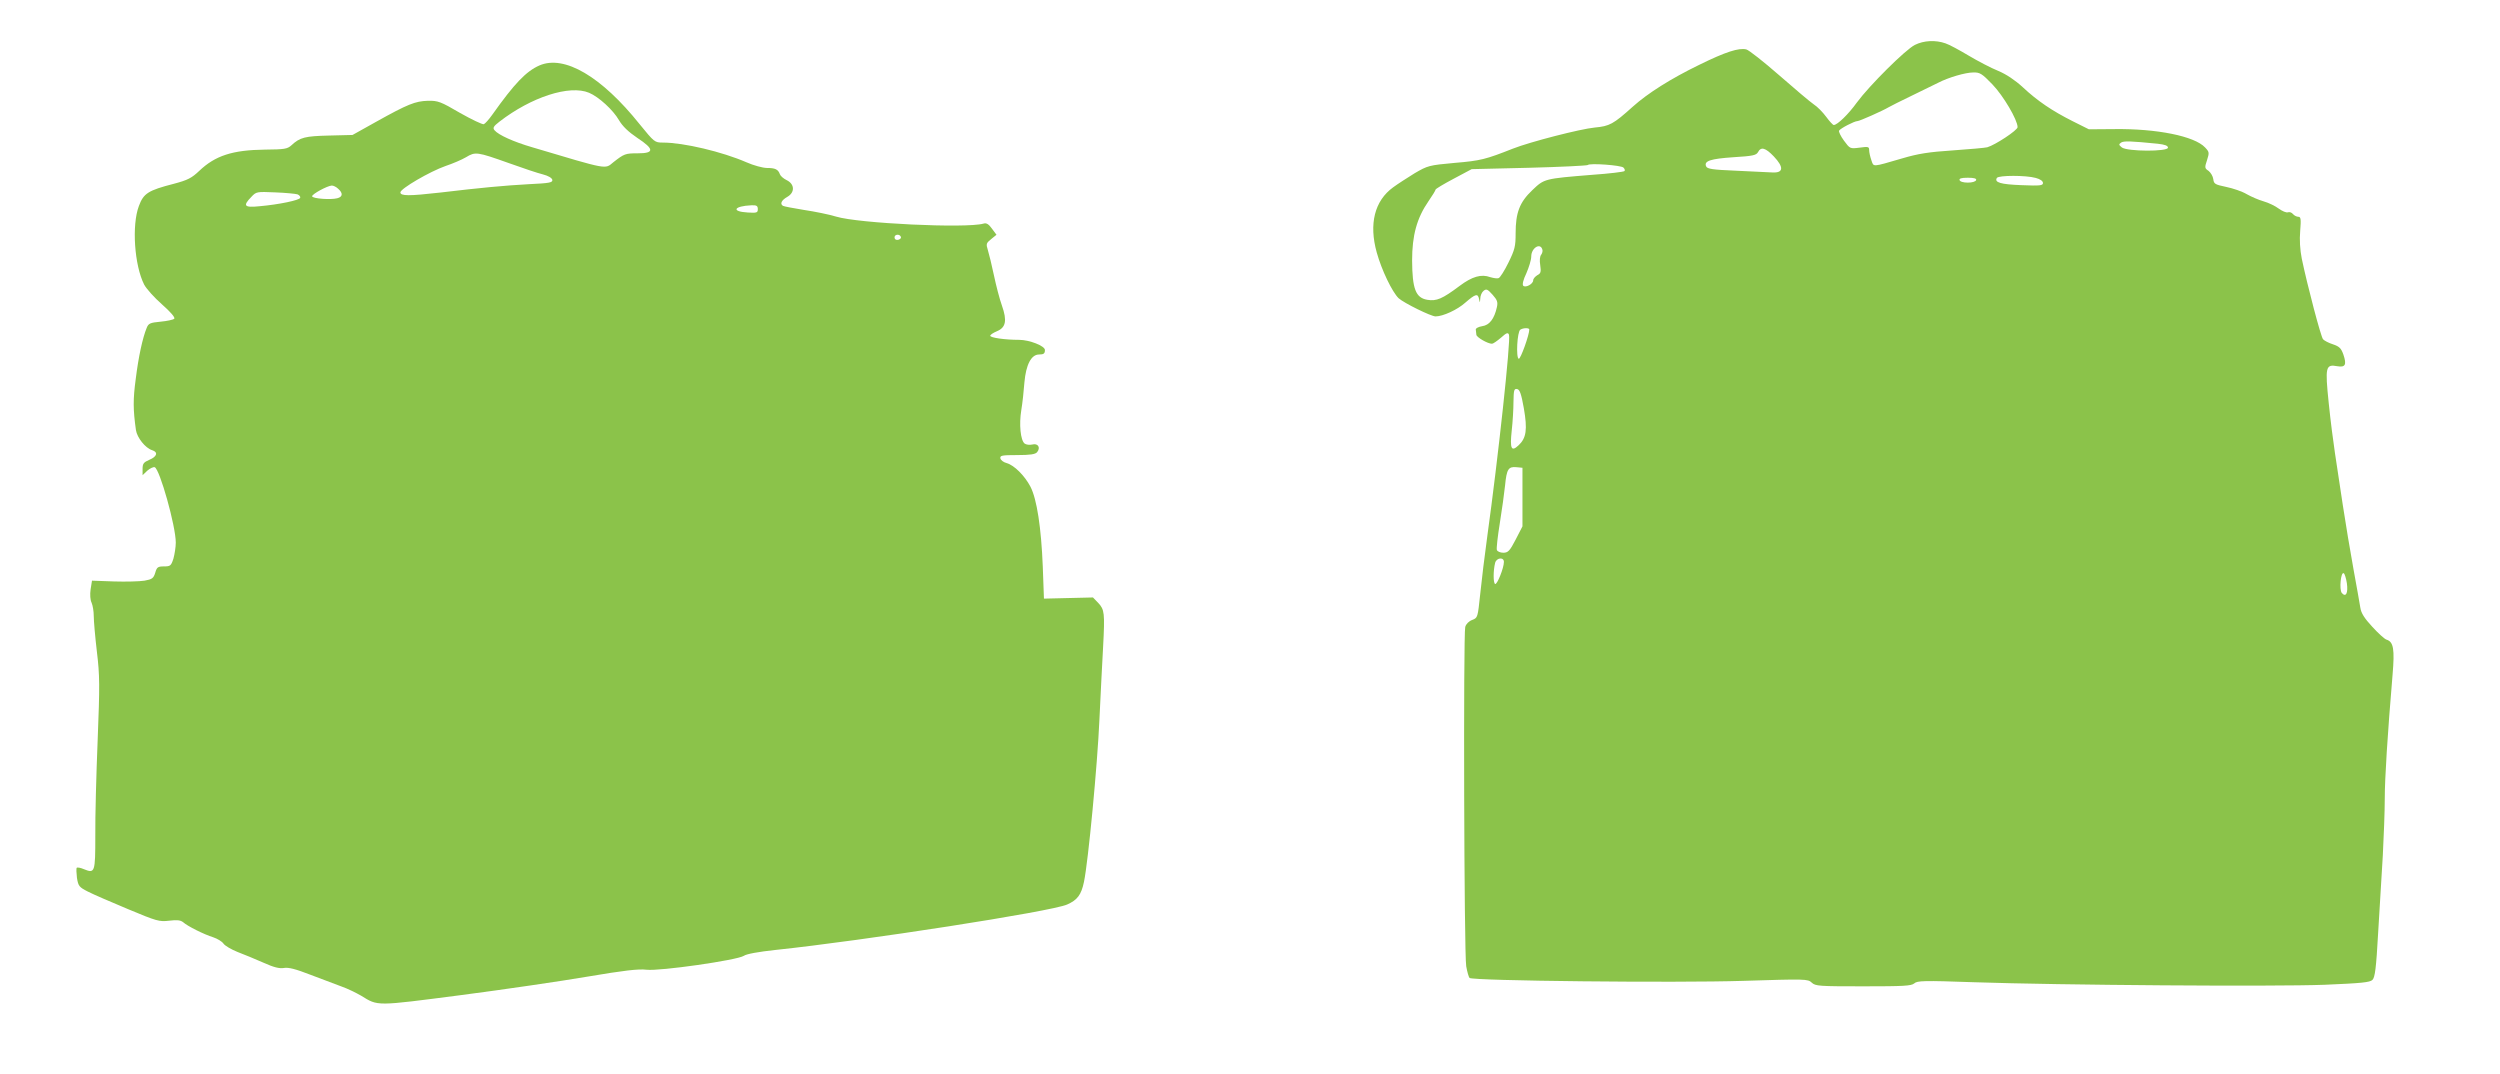 <?xml version="1.0" standalone="no"?>
<!DOCTYPE svg PUBLIC "-//W3C//DTD SVG 20010904//EN"
 "http://www.w3.org/TR/2001/REC-SVG-20010904/DTD/svg10.dtd">
<svg version="1.0" xmlns="http://www.w3.org/2000/svg"
 width="1280pt" height="550pt" viewBox="0 0 1280 550"
 preserveAspectRatio="xMidYMid meet">
<g transform="translate(0,550) scale(0.1,-0.1)"
fill="#8bc34a" stroke="none">
<path d="M9804 5270 c-48 -24 -233 -208 -297 -295 -43 -60 -100 -115 -118
-115 -5 0 -22 19 -39 42 -17 23 -45 52 -64 64 -19 13 -98 80 -177 149 -79 69
-155 129 -168 132 -38 9 -105 -12 -241 -79 -146 -71 -263 -145 -340 -214 -100
-90 -119 -100 -195 -107 -73 -7 -330 -73 -419 -108 -139 -55 -166 -62 -298
-73 -132 -12 -138 -14 -205 -53 -37 -23 -87 -55 -110 -72 -95 -69 -125 -187
-84 -334 25 -90 79 -202 112 -234 28 -25 166 -93 189 -93 38 0 112 34 153 71
52 45 64 48 70 17 4 -21 4 -20 6 3 0 15 8 33 17 40 14 11 20 9 46 -20 24 -27
28 -38 22 -64 -13 -59 -38 -92 -75 -97 -19 -3 -34 -11 -33 -17 1 -7 2 -19 3
-27 1 -13 58 -46 80 -46 6 0 26 14 46 31 29 26 36 28 41 15 10 -26 -56 -635
-111 -1031 -13 -93 -29 -226 -36 -294 -13 -123 -13 -124 -41 -135 -17 -6 -32
-21 -36 -36 -10 -37 -6 -1676 5 -1737 5 -29 13 -56 17 -60 14 -15 1059 -26
1401 -15 319 10 331 10 351 -9 19 -18 38 -19 264 -19 206 0 246 2 261 15 15
14 49 15 305 6 436 -15 1539 -23 1797 -13 187 8 231 12 244 25 13 13 19 60 29
239 7 123 18 302 24 398 5 96 10 227 10 290 0 105 14 327 40 636 11 130 5 168
-31 179 -10 3 -43 33 -73 66 -40 43 -57 70 -61 97 -3 20 -19 109 -35 197 -16
88 -41 237 -55 330 -14 94 -32 213 -40 265 -8 52 -23 168 -32 257 -19 185 -16
199 44 188 41 -7 49 7 31 60 -11 31 -20 41 -53 52 -22 7 -45 19 -51 26 -11 12
-80 274 -109 413 -9 46 -12 96 -8 142 5 60 3 72 -9 72 -9 0 -21 6 -28 14 -6 8
-18 12 -26 9 -8 -3 -29 6 -47 19 -17 13 -52 30 -77 37 -25 7 -64 24 -87 37
-23 14 -71 30 -105 37 -57 12 -63 15 -66 40 -2 15 -13 33 -24 42 -20 13 -21
17 -8 55 12 38 12 42 -10 65 -54 58 -248 97 -465 94 l-130 -1 -84 42 c-103 52
-178 102 -255 174 -38 35 -84 66 -125 83 -37 15 -104 50 -151 78 -47 28 -100
57 -119 63 -51 18 -111 15 -157 -8z m397 -202 c56 -58 129 -182 129 -219 0
-16 -114 -91 -155 -103 -11 -3 -90 -10 -176 -16 -123 -8 -179 -17 -260 -41
-158 -46 -145 -45 -158 -8 -6 17 -11 40 -11 51 0 17 -5 18 -49 12 -49 -6 -49
-6 -80 36 -17 23 -28 47 -25 51 7 12 79 49 94 49 11 0 130 53 160 71 8 5 62
32 120 60 58 28 119 58 135 66 50 26 138 52 178 52 34 1 45 -6 98 -61z m847
-304 c36 -4 52 -10 52 -20 0 -21 -208 -20 -236 1 -16 13 -17 16 -4 25 14 9 48
8 188 -6z m-1966 -65 c52 -55 50 -85 -7 -82 -22 1 -106 5 -187 9 -121 5 -148
9 -153 23 -11 27 23 38 140 46 99 6 117 10 126 26 15 29 38 23 81 -22z m-770
-57 c7 -7 9 -15 5 -18 -4 -4 -78 -13 -164 -19 -248 -20 -246 -20 -308 -79 -65
-62 -85 -115 -85 -221 0 -66 -4 -83 -37 -150 -20 -41 -43 -77 -50 -79 -7 -3
-26 0 -43 5 -46 17 -93 3 -157 -45 -88 -66 -118 -79 -165 -71 -60 10 -77 56
-78 201 0 129 24 217 84 304 20 29 36 55 36 59 0 4 42 29 93 56 l92 49 294 7
c161 4 296 11 300 14 10 11 171 -1 183 -13z m2111 -53 c23 -6 37 -16 37 -26 0
-13 -14 -15 -110 -11 -107 4 -140 14 -126 37 9 14 149 14 199 0z m-305 -11
c-3 -8 -21 -13 -43 -13 -22 0 -40 5 -42 13 -3 8 9 12 42 12 33 0 45 -4 43 -12z
m-2222 -353 c4 -8 1 -21 -5 -29 -7 -8 -9 -29 -5 -54 5 -34 3 -42 -15 -51 -11
-7 -21 -18 -21 -26 0 -19 -39 -40 -51 -28 -6 6 0 31 16 64 13 30 25 68 25 86
0 42 44 71 56 38z m-66 -412 c0 -28 -45 -153 -54 -150 -15 5 -8 139 8 149 15
10 46 10 46 1z m-28 -403 c19 -109 13 -153 -27 -190 -37 -35 -45 -18 -35 75 5
44 9 111 9 148 1 60 3 68 19 65 13 -3 21 -24 34 -98z m-7 -455 l0 -150 -35
-68 c-30 -58 -39 -67 -63 -67 -15 0 -30 6 -33 14 -3 7 4 69 15 137 11 68 23
156 27 194 8 83 17 97 58 93 l31 -3 0 -150z m-95 -332 c0 -31 -35 -118 -45
-113 -10 5 -10 68 0 108 7 27 45 31 45 5z m4316 -109 c7 -51 -5 -74 -26 -50
-14 18 -5 110 10 101 5 -3 12 -26 16 -51z"/>
<path d="M2762 5165 c-68 -30 -127 -91 -242 -253 -17 -24 -36 -45 -43 -48 -7
-2 -62 24 -122 58 -99 58 -113 63 -164 62 -65 -2 -103 -17 -266 -108 l-120
-67 -120 -3 c-123 -3 -149 -9 -193 -50 -21 -19 -36 -21 -135 -22 -167 -2 -255
-31 -337 -109 -38 -36 -58 -47 -130 -66 -132 -34 -155 -49 -179 -114 -37 -98
-23 -303 27 -402 11 -21 52 -67 92 -102 45 -40 68 -67 62 -73 -5 -5 -37 -12
-70 -15 -54 -5 -62 -9 -71 -32 -21 -51 -42 -148 -56 -261 -14 -105 -14 -155 1
-262 6 -39 48 -92 83 -103 32 -10 25 -33 -14 -49 -30 -13 -35 -20 -35 -47 l0
-32 24 23 c14 12 31 20 38 18 26 -10 108 -302 108 -386 0 -23 -6 -60 -12 -82
-12 -37 -16 -40 -48 -40 -32 0 -37 -4 -45 -32 -9 -29 -16 -34 -55 -41 -25 -4
-95 -6 -157 -4 l-112 4 -7 -44 c-4 -27 -2 -55 5 -69 6 -14 11 -44 11 -68 0
-24 7 -106 16 -182 15 -124 15 -173 4 -454 -7 -173 -13 -393 -12 -488 0 -191
-2 -195 -59 -172 -16 7 -32 10 -36 7 -3 -3 -2 -27 1 -52 7 -42 11 -47 56 -70
27 -14 120 -54 206 -90 146 -61 159 -65 210 -59 41 5 58 3 72 -8 22 -20 106
-62 154 -77 21 -7 44 -21 52 -32 7 -11 40 -30 72 -43 32 -12 92 -37 133 -55
53 -24 82 -31 105 -27 23 4 59 -5 136 -35 58 -22 129 -49 159 -60 29 -10 74
-32 100 -47 88 -54 71 -54 511 3 223 29 515 72 650 95 183 31 259 40 300 35
69 -8 464 49 498 71 14 10 77 21 160 30 455 48 1416 197 1496 233 52 23 72 49
86 116 22 106 69 601 79 830 6 132 15 301 19 375 9 171 7 189 -25 223 l-27 28
-126 -3 -125 -3 -6 165 c-8 198 -30 344 -63 408 -30 57 -83 110 -122 121 -16
4 -30 15 -32 24 -3 15 8 17 86 17 67 0 93 4 102 15 19 23 5 47 -25 39 -14 -3
-31 -1 -39 5 -21 17 -29 98 -17 171 6 36 13 100 16 142 8 91 35 143 75 143 24
0 30 5 30 23 0 21 -80 52 -132 52 -74 0 -148 11 -148 21 0 5 15 15 34 23 46
19 53 54 26 131 -12 33 -30 103 -41 155 -11 52 -25 110 -31 129 -10 32 -9 36
17 57 l27 22 -23 31 c-17 24 -29 31 -44 26 -89 -25 -640 1 -754 36 -36 11
-110 26 -164 34 -55 9 -103 18 -108 21 -17 10 -8 29 22 46 40 23 38 66 -4 86
-16 8 -31 21 -34 30 -9 25 -24 32 -66 32 -21 0 -69 13 -105 29 -124 54 -322
101 -428 101 -42 0 -44 2 -119 94 -196 245 -386 356 -513 301z m254 -140 c50
-21 123 -88 153 -140 18 -31 48 -60 94 -91 88 -58 88 -79 2 -79 -63 0 -69 -2
-125 -46 -44 -36 -22 -40 -415 77 -96 28 -173 63 -193 87 -10 12 -6 20 25 44
163 126 359 190 459 148z m-411 -360 c72 -26 150 -52 175 -58 27 -7 46 -18 48
-28 2 -14 -15 -17 -120 -22 -127 -7 -245 -18 -455 -43 -159 -18 -203 -18 -203
1 0 19 151 107 231 135 36 12 83 32 105 45 48 29 56 28 219 -30z m-873 -132
c25 -22 23 -41 -5 -48 -34 -9 -127 -2 -129 10 -1 11 78 54 101 55 8 0 23 -7
33 -17z m-209 -28 c10 -4 16 -12 14 -18 -4 -12 -107 -34 -209 -43 -78 -8 -86
2 -41 48 25 27 28 27 122 23 53 -2 104 -7 114 -10z m2357 -76 c0 -18 -5 -20
-52 -17 -86 5 -71 33 20 37 26 1 32 -3 32 -20z m733 -144 c1 -5 -6 -11 -15
-13 -11 -2 -18 3 -18 13 0 17 30 18 33 0z"/>
</g>
</svg>
